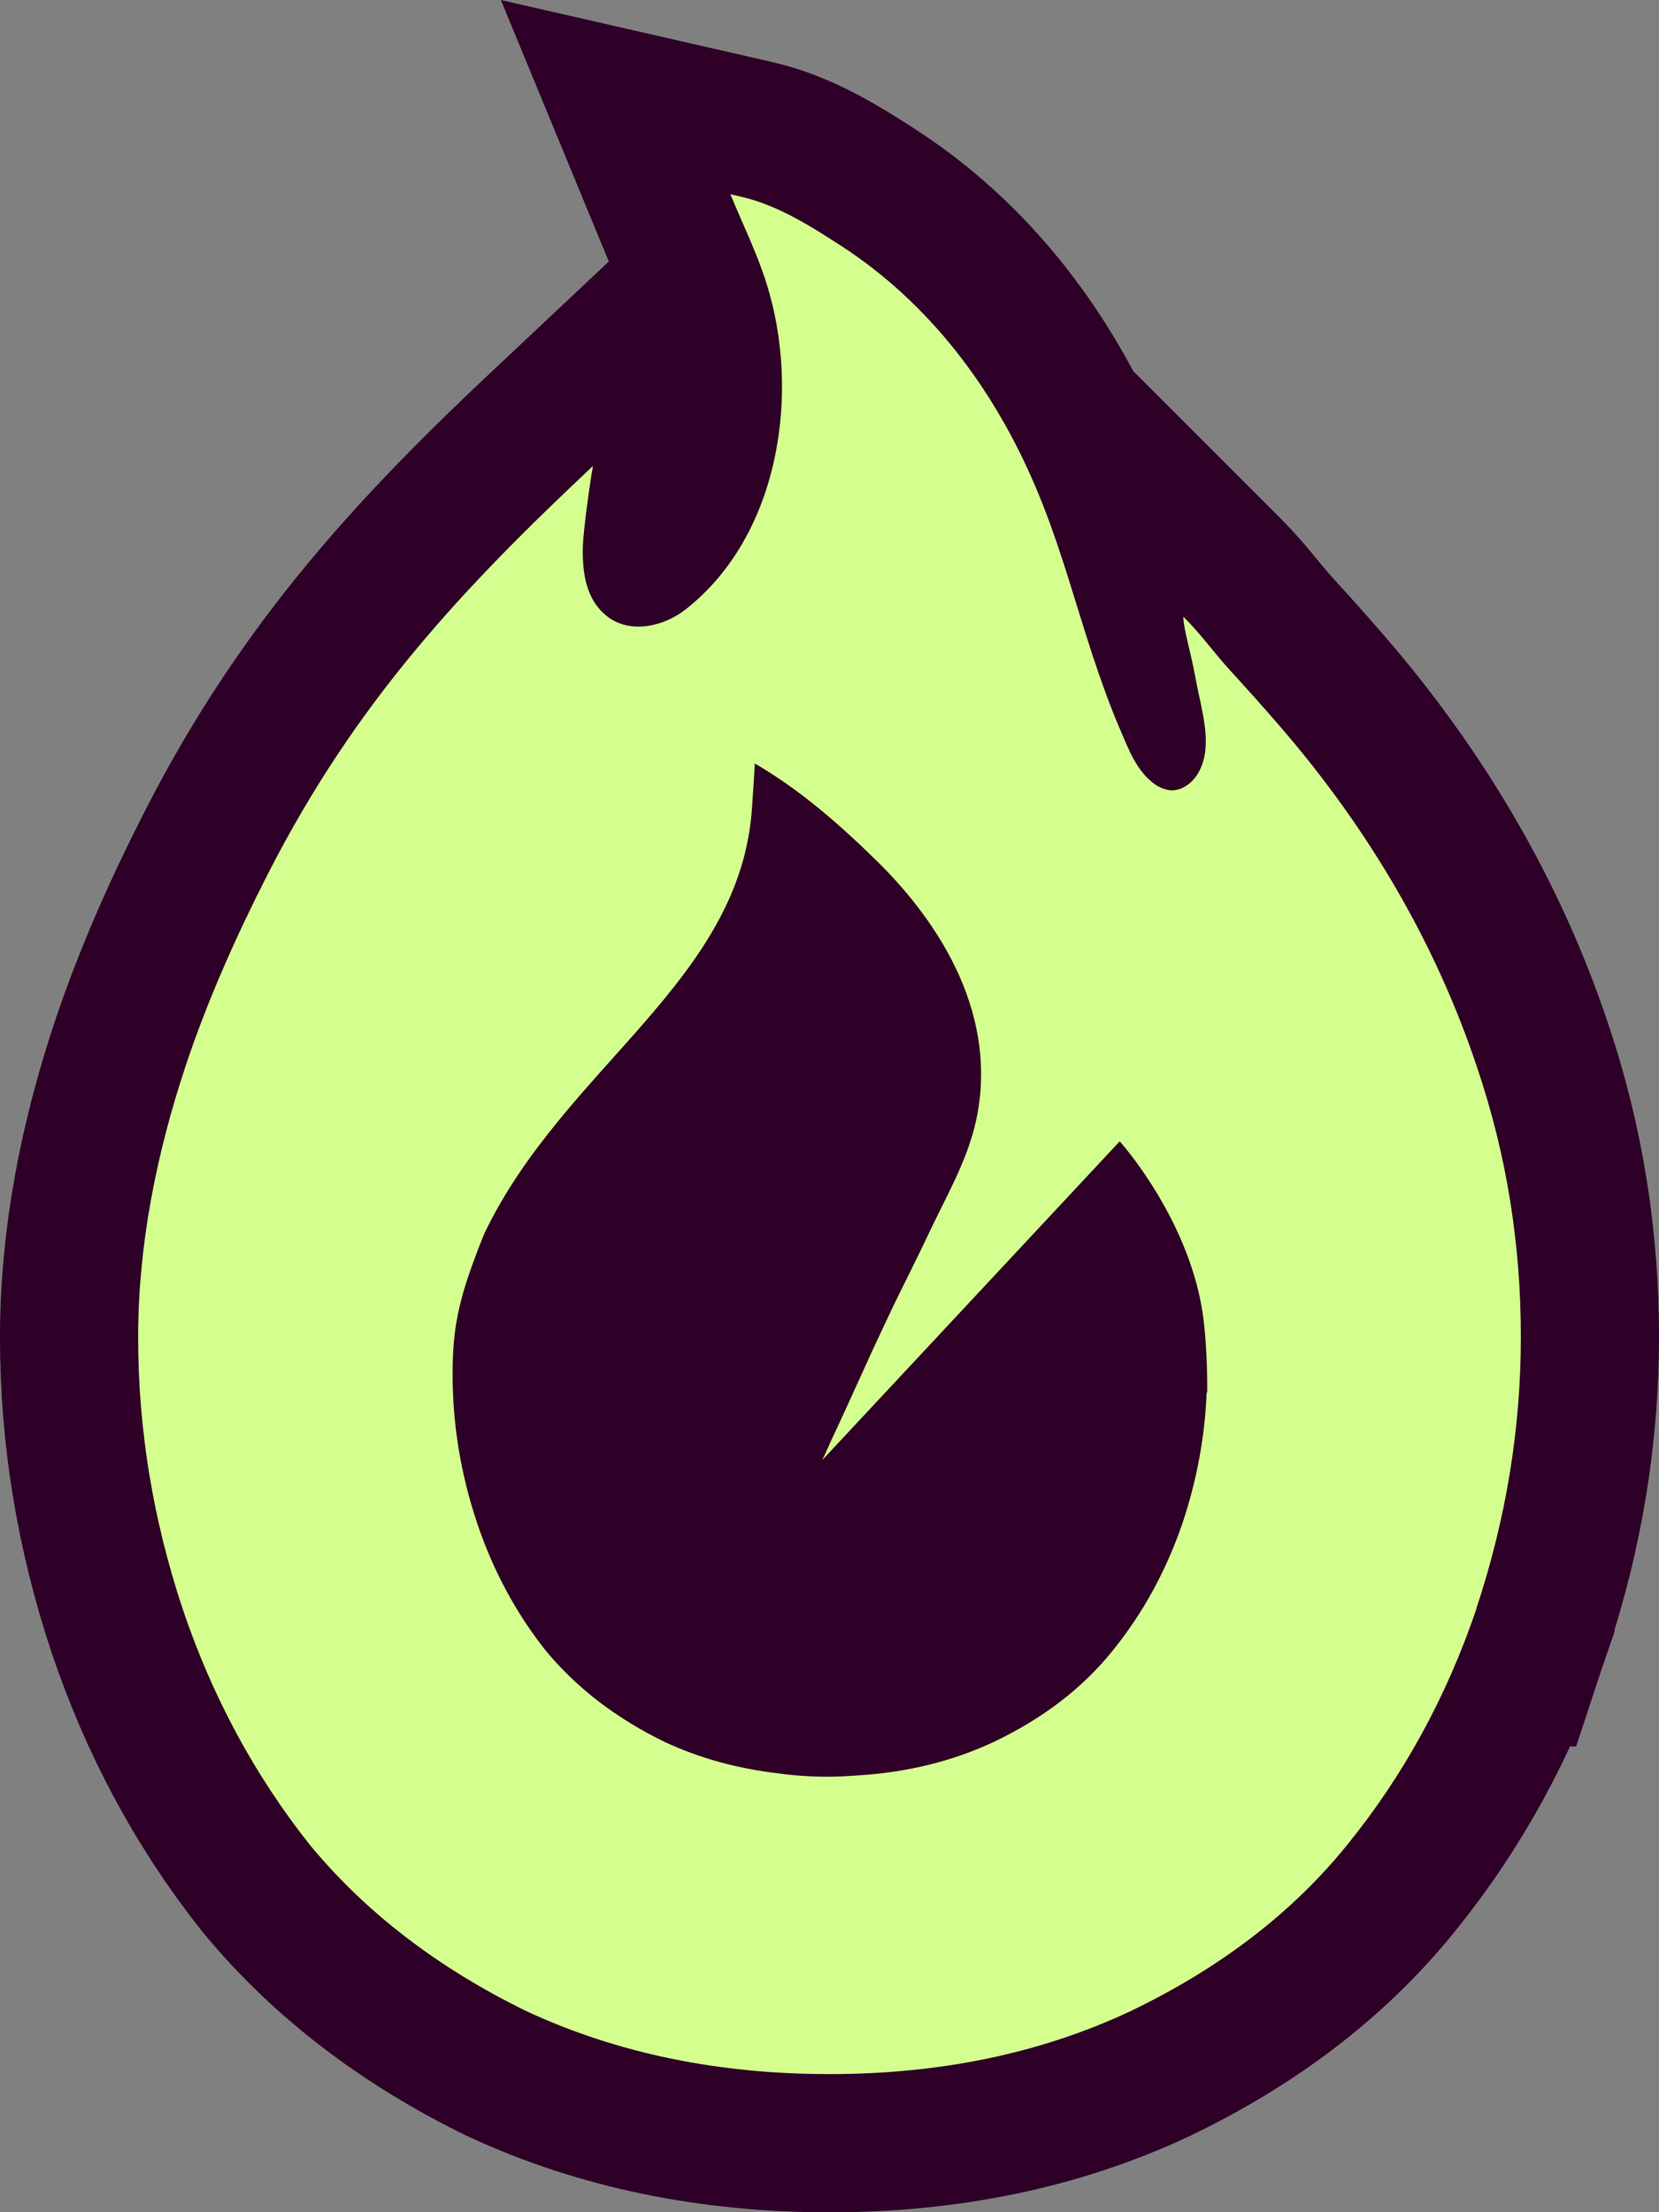 <?xml version="1.0" encoding="UTF-8"?> <svg xmlns="http://www.w3.org/2000/svg" id="Laag_2" version="1.1" viewBox="0 0 870.6 1160.5"><rect x="0" y="0" width="870.6" height="1160.5" fill="#808080" stroke="none"/><defs><style> .st0 { fill: #d4ff8e; } .st1 { fill: #2e0027; stroke: #2e0027; stroke-linecap: square; stroke-miterlimit: 10; stroke-width: 145px; } </style></defs><g id="Laag_1-2"><path class="st1" d="M774.8,843.6c15.5-46.7,23.3-94.1,23.3-142.3s-7.3-94.9-22.8-140.9c-21.9-65.9-57.2-125.4-102.5-178.1-9-10.5-18.2-20.7-27.5-30.9-8.2-9-15.5-19.2-24.1-27.7h0l-.2-.2c0,3.1.8,6.5,1.4,9.5,1.2,5.7,2.7,11.4,3.9,17.1,1.2,5.9,2.2,11.9,3.6,17.7,1.8,9,3.8,18.3,2.4,27.5-1,6.5-4,13-9.5,16.7-2.2,1.5-4.8,2.5-7.5,2.6-3.1,0-6.2-1.2-8.8-2.9-10-6.7-14.4-19.1-18.9-29.5-5.4-12.6-10-25.6-14.3-38.6-8.6-26.2-15.8-52.8-25.9-78.5-1.4-3.6-2.9-7.2-4.4-10.7-21.6-50.5-55.2-95.5-102-125.7-15-9.7-30.7-19.6-48.1-24.5-3.7-1-6.1-1.5-9.6-2.3,6.6,16,13.9,30.8,18.8,46.3,18.1,56.7,7.6,132.2-42.2,171.4-11.2,8.8-28.5,13.2-40.9,4-11.9-8.9-13.6-24.3-13.1-38,.3-7.2,3.6-32.4,5.3-41.2-68.1,64-124.3,123.3-170.6,214-16.6,32.5-31.8,66.5-43.3,101.1-15.2,45.8-24.8,93.6-24.8,142s7.8,95.6,23.3,142.3c15.5,46,37.7,87.2,66.6,123.7h0c29.6,35.9,67.7,65,114.3,87.7,47.4,21.9,100.2,32.8,158.6,32.8s110.9-11,157.5-32.8c47.4-22.7,85.4-51.8,114.3-87.6,29.6-36.5,52.1-77.7,67.7-123.7h0v-.3Z"></path></g><g id="Laag_1-21"><path class="st0" d="M774.8,843.6c15.5-46.7,23.3-94.1,23.3-142.3s-7.3-94.9-22.8-140.9c-21.9-65.9-57.2-125.4-102.5-178.1-9-10.5-18.2-20.7-27.5-30.9-8.2-9-15.5-19.2-24.1-27.7h0l-.2-.2c0,3.1.8,6.5,1.4,9.5,1.2,5.7,2.7,11.4,3.9,17.1,1.2,5.9,2.2,11.9,3.6,17.7,1.8,9,3.8,18.3,2.4,27.5-1,6.5-4,13-9.5,16.7-2.2,1.5-4.8,2.5-7.5,2.6-3.1,0-6.2-1.2-8.8-2.9-10-6.7-14.4-19.1-18.9-29.5-5.4-12.6-10-25.6-14.3-38.6-8.6-26.2-15.8-52.8-25.9-78.5-1.4-3.6-2.9-7.2-4.4-10.7-21.6-50.5-55.2-95.5-102-125.7-15-9.7-30.7-19.6-48.1-24.5-3.7-1-6.1-1.5-9.6-2.3,6.6,16,13.9,30.8,18.8,46.3,18.1,56.7,7.6,132.2-42.2,171.4-11.2,8.8-28.5,13.2-40.9,4-11.9-8.9-13.6-24.3-13.1-38,.3-7.2,3.6-32.4,5.3-41.2-68.1,64-124.3,123.3-170.6,214-16.6,32.5-31.8,66.5-43.3,101.1-15.2,45.8-24.8,93.6-24.8,142s7.8,95.6,23.3,142.3c15.5,46,37.7,87.2,66.6,123.7h0c29.6,35.9,67.7,65,114.3,87.7,47.4,21.9,100.2,32.8,158.6,32.8s110.9-11,157.5-32.8c47.4-22.7,85.4-51.8,114.3-87.6,29.6-36.5,52.1-77.7,67.7-123.7h0v-.3ZM633.2,730.6c-.9,23-5.1,45.6-12.5,67.9-8.5,25.1-20.8,47.6-36.9,67.5-15.7,19.5-36.5,35.5-62.4,47.8-21.4,10-45.1,15.9-71,17.5-5.2.4-10.6.7-16,.7-9.1,0-17.9-.6-26.3-1.8-21.2-2.5-41-7.9-59.2-16.4-25.4-12.3-46.2-28.3-62.4-47.8-15.8-19.9-27.9-42.4-36.3-67.6-8.5-25.5-12.7-51.4-12.7-77.7s3.9-41.9,16.6-73.5c42.2-88.1,135.2-132.8,140.6-224.5.2-3,1.1-15.6,1.4-22.2,23.6,13.7,44.2,31.7,63.6,50.7,35,34.2,64.3,82.6,52.5,136.7-4.6,21-15.8,40-24.9,59.3-7.5,16-14,28.2-21.5,44.2-1.8,3.8-3.6,7.7-5.4,11.5s-3.5,7.5-5.2,11.3-3.4,7.5-5.1,11.2-3.4,7.5-5.1,11.2-3.5,7.6-5.2,11.3c-.9,1.9-1.8,3.8-2.7,5.8-.9,1.9-1.8,3.7-2.6,5.7-.2.4-.4.9-.6,1.3-.2.5-.5.9-.6,1.4l-1.8,3.8,156.1-167.2s38,42.1,44.1,94.4c2,17.3,1.9,36.1,1.8,37.4h-.3Z"></path></g></svg> 